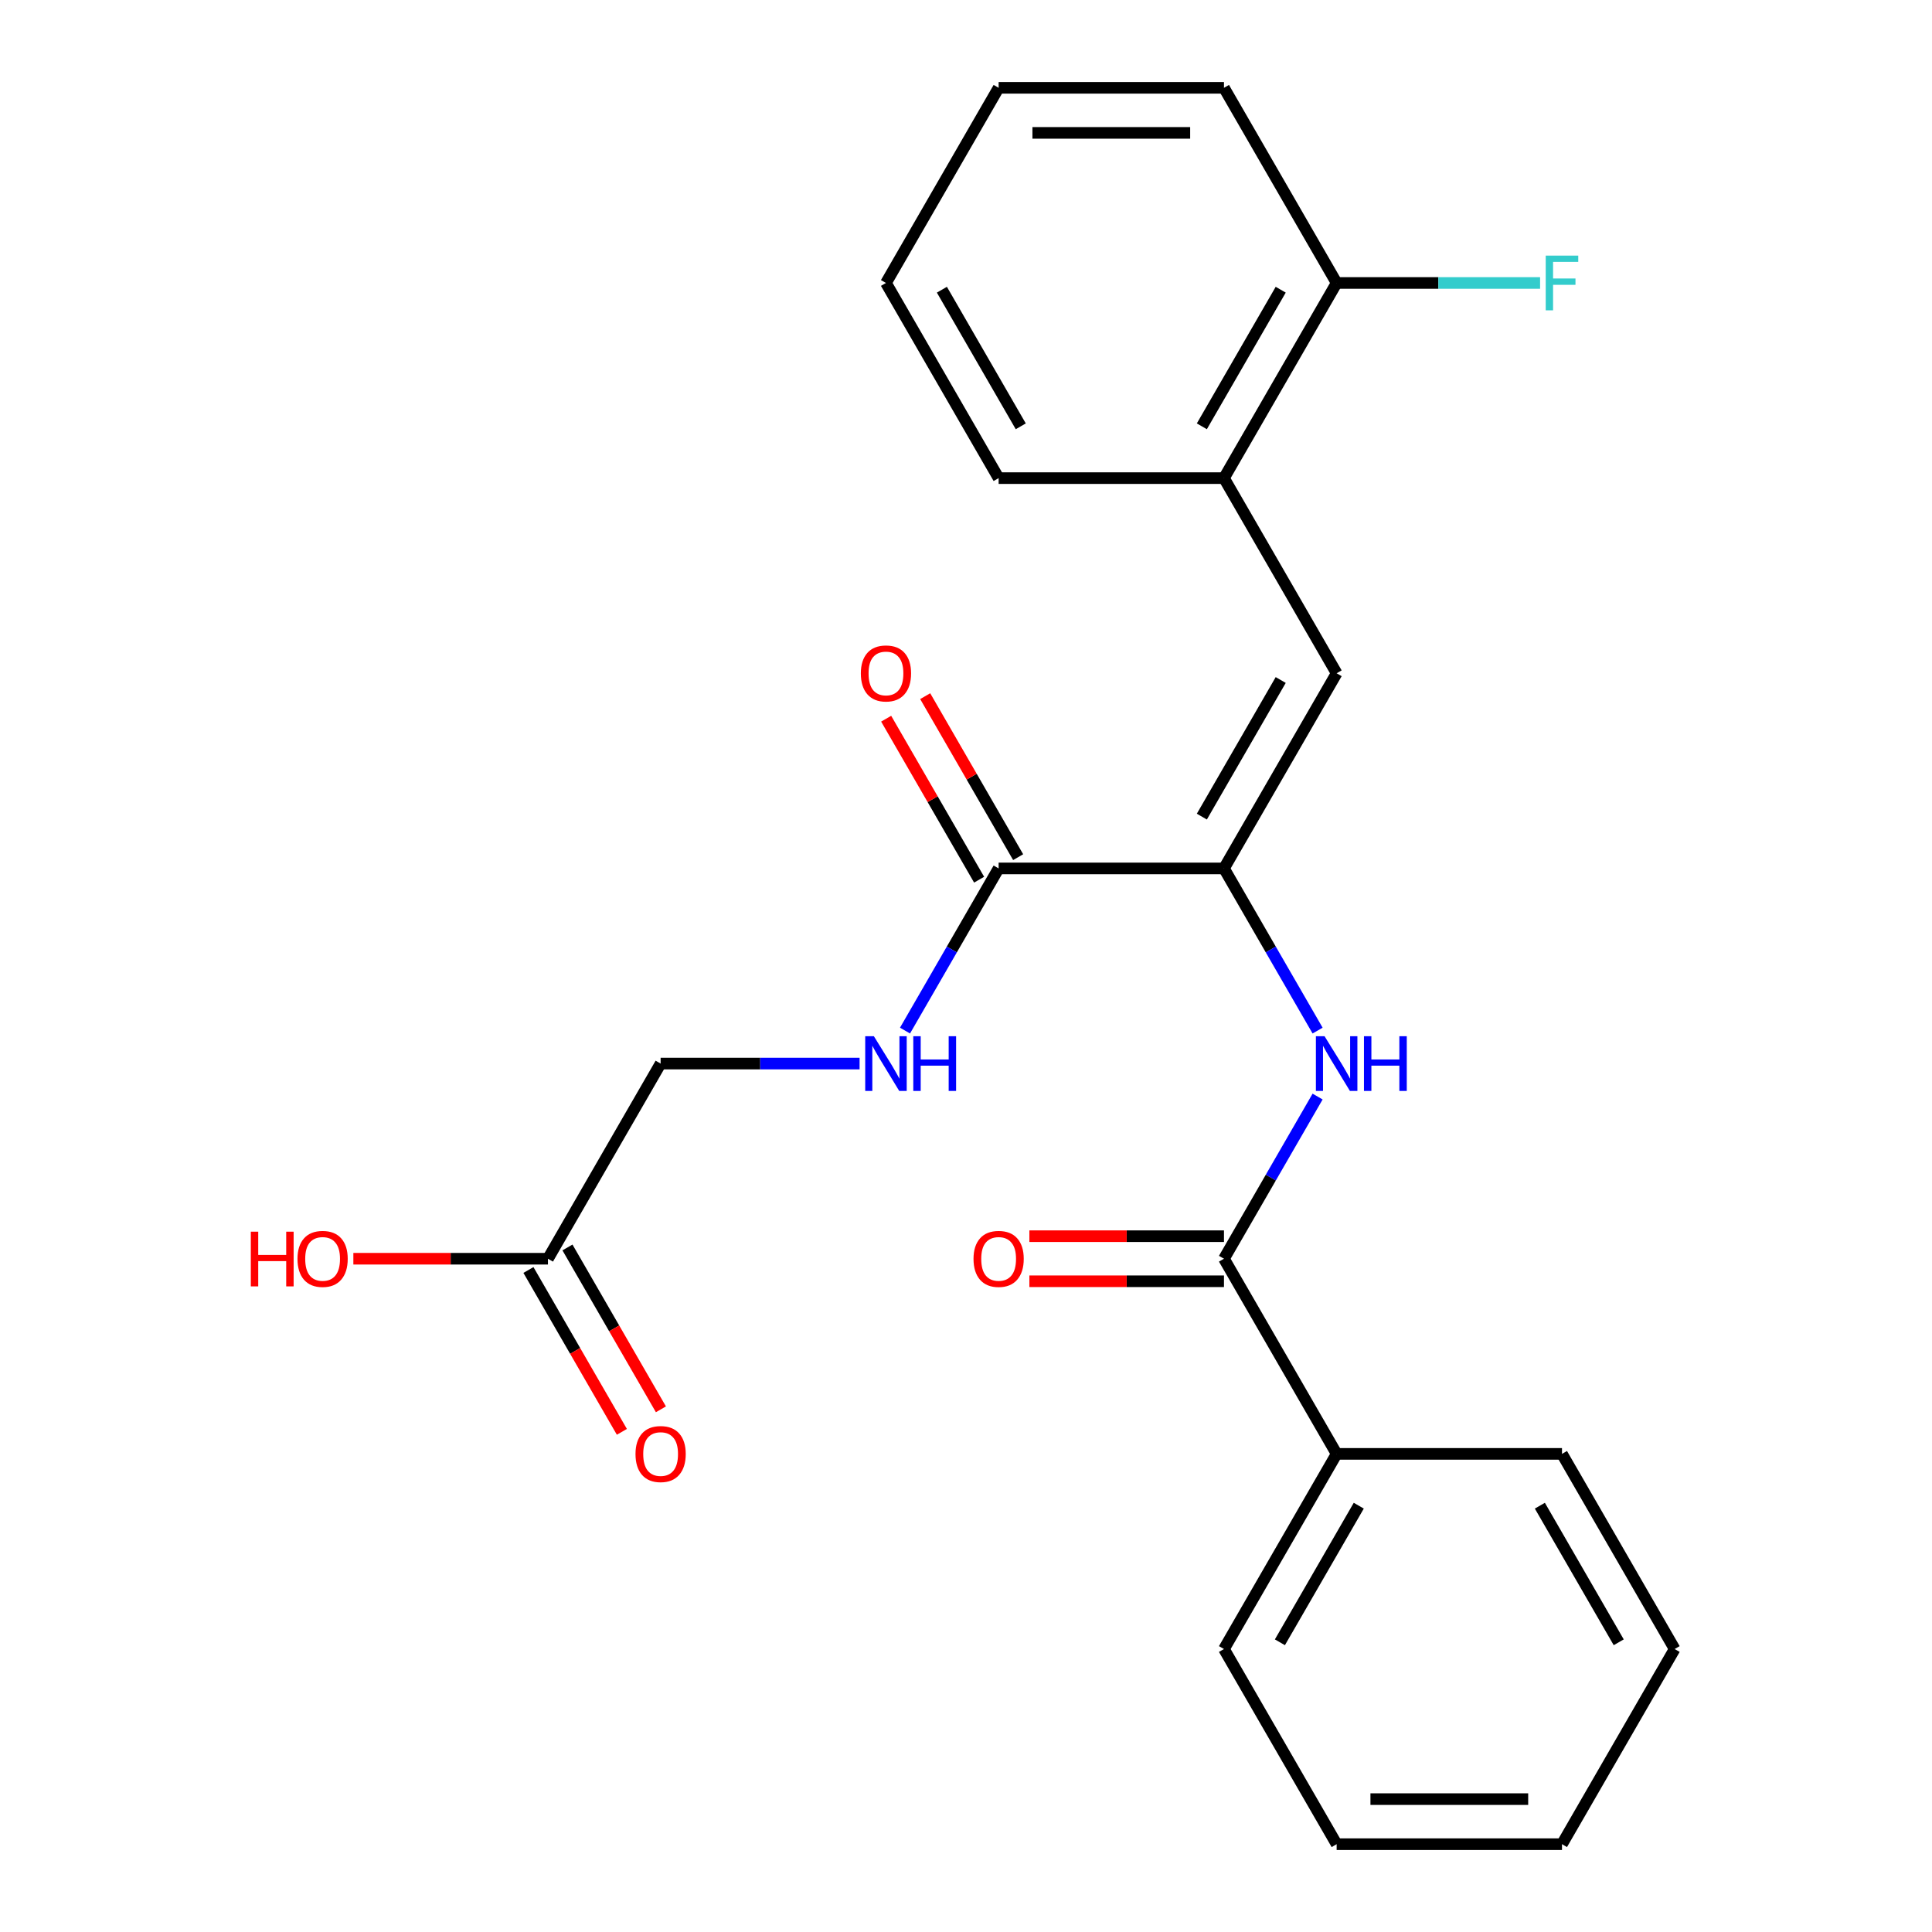 <?xml version='1.0' encoding='iso-8859-1'?>
<svg version='1.1' baseProfile='full'
              xmlns='http://www.w3.org/2000/svg'
                      xmlns:rdkit='http://www.rdkit.org/xml'
                      xmlns:xlink='http://www.w3.org/1999/xlink'
                  xml:space='preserve'
width='1000px' height='1000px' viewBox='0 0 1000 1000'>
<!-- END OF HEADER -->
<rect style='opacity:1.0;fill:#FFFFFF;stroke:none' width='1000' height='1000' x='0' y='0'> </rect>
<path class='bond-0' d='M 633.527,449.495 L 657.757,491.462' style='fill:none;fill-rule:evenodd;stroke:#000000;stroke-width:6px;stroke-linecap:butt;stroke-linejoin:miter;stroke-opacity:1' />
<path class='bond-0' d='M 657.757,491.462 L 681.987,533.429' style='fill:none;fill-rule:evenodd;stroke:#0000FF;stroke-width:6px;stroke-linecap:butt;stroke-linejoin:miter;stroke-opacity:1' />
<path class='bond-1' d='M 633.527,449.495 L 691.846,348.485' style='fill:none;fill-rule:evenodd;stroke:#000000;stroke-width:6px;stroke-linecap:butt;stroke-linejoin:miter;stroke-opacity:1' />
<path class='bond-1' d='M 622.073,422.68 L 662.896,351.973' style='fill:none;fill-rule:evenodd;stroke:#000000;stroke-width:6px;stroke-linecap:butt;stroke-linejoin:miter;stroke-opacity:1' />
<path class='bond-3' d='M 633.527,449.495 L 516.891,449.495' style='fill:none;fill-rule:evenodd;stroke:#000000;stroke-width:6px;stroke-linecap:butt;stroke-linejoin:miter;stroke-opacity:1' />
<path class='bond-2' d='M 681.987,567.581 L 657.757,609.548' style='fill:none;fill-rule:evenodd;stroke:#0000FF;stroke-width:6px;stroke-linecap:butt;stroke-linejoin:miter;stroke-opacity:1' />
<path class='bond-2' d='M 657.757,609.548 L 633.527,651.515' style='fill:none;fill-rule:evenodd;stroke:#000000;stroke-width:6px;stroke-linecap:butt;stroke-linejoin:miter;stroke-opacity:1' />
<path class='bond-4' d='M 691.846,348.485 L 633.527,247.475' style='fill:none;fill-rule:evenodd;stroke:#000000;stroke-width:6px;stroke-linecap:butt;stroke-linejoin:miter;stroke-opacity:1' />
<path class='bond-7' d='M 633.527,639.852 L 583.167,639.852' style='fill:none;fill-rule:evenodd;stroke:#000000;stroke-width:6px;stroke-linecap:butt;stroke-linejoin:miter;stroke-opacity:1' />
<path class='bond-7' d='M 583.167,639.852 L 532.807,639.852' style='fill:none;fill-rule:evenodd;stroke:#FF0000;stroke-width:6px;stroke-linecap:butt;stroke-linejoin:miter;stroke-opacity:1' />
<path class='bond-7' d='M 633.527,663.179 L 583.167,663.179' style='fill:none;fill-rule:evenodd;stroke:#000000;stroke-width:6px;stroke-linecap:butt;stroke-linejoin:miter;stroke-opacity:1' />
<path class='bond-7' d='M 583.167,663.179 L 532.807,663.179' style='fill:none;fill-rule:evenodd;stroke:#FF0000;stroke-width:6px;stroke-linecap:butt;stroke-linejoin:miter;stroke-opacity:1' />
<path class='bond-8' d='M 633.527,651.515 L 691.846,752.525' style='fill:none;fill-rule:evenodd;stroke:#000000;stroke-width:6px;stroke-linecap:butt;stroke-linejoin:miter;stroke-opacity:1' />
<path class='bond-5' d='M 516.891,449.495 L 492.661,491.462' style='fill:none;fill-rule:evenodd;stroke:#000000;stroke-width:6px;stroke-linecap:butt;stroke-linejoin:miter;stroke-opacity:1' />
<path class='bond-5' d='M 492.661,491.462 L 468.431,533.429' style='fill:none;fill-rule:evenodd;stroke:#0000FF;stroke-width:6px;stroke-linecap:butt;stroke-linejoin:miter;stroke-opacity:1' />
<path class='bond-9' d='M 526.992,443.663 L 502.935,401.996' style='fill:none;fill-rule:evenodd;stroke:#000000;stroke-width:6px;stroke-linecap:butt;stroke-linejoin:miter;stroke-opacity:1' />
<path class='bond-9' d='M 502.935,401.996 L 478.879,360.329' style='fill:none;fill-rule:evenodd;stroke:#FF0000;stroke-width:6px;stroke-linecap:butt;stroke-linejoin:miter;stroke-opacity:1' />
<path class='bond-9' d='M 506.79,455.327 L 482.733,413.66' style='fill:none;fill-rule:evenodd;stroke:#000000;stroke-width:6px;stroke-linecap:butt;stroke-linejoin:miter;stroke-opacity:1' />
<path class='bond-9' d='M 482.733,413.66 L 458.677,371.993' style='fill:none;fill-rule:evenodd;stroke:#FF0000;stroke-width:6px;stroke-linecap:butt;stroke-linejoin:miter;stroke-opacity:1' />
<path class='bond-10' d='M 633.527,247.475 L 691.846,146.465' style='fill:none;fill-rule:evenodd;stroke:#000000;stroke-width:6px;stroke-linecap:butt;stroke-linejoin:miter;stroke-opacity:1' />
<path class='bond-10' d='M 622.073,220.66 L 662.896,149.953' style='fill:none;fill-rule:evenodd;stroke:#000000;stroke-width:6px;stroke-linecap:butt;stroke-linejoin:miter;stroke-opacity:1' />
<path class='bond-15' d='M 633.527,247.475 L 516.891,247.475' style='fill:none;fill-rule:evenodd;stroke:#000000;stroke-width:6px;stroke-linecap:butt;stroke-linejoin:miter;stroke-opacity:1' />
<path class='bond-12' d='M 444.917,550.505 L 393.427,550.505' style='fill:none;fill-rule:evenodd;stroke:#0000FF;stroke-width:6px;stroke-linecap:butt;stroke-linejoin:miter;stroke-opacity:1' />
<path class='bond-12' d='M 393.427,550.505 L 341.936,550.505' style='fill:none;fill-rule:evenodd;stroke:#000000;stroke-width:6px;stroke-linecap:butt;stroke-linejoin:miter;stroke-opacity:1' />
<path class='bond-6' d='M 283.618,651.515 L 341.936,550.505' style='fill:none;fill-rule:evenodd;stroke:#000000;stroke-width:6px;stroke-linecap:butt;stroke-linejoin:miter;stroke-opacity:1' />
<path class='bond-11' d='M 273.517,657.347 L 297.701,699.234' style='fill:none;fill-rule:evenodd;stroke:#000000;stroke-width:6px;stroke-linecap:butt;stroke-linejoin:miter;stroke-opacity:1' />
<path class='bond-11' d='M 297.701,699.234 L 321.884,741.121' style='fill:none;fill-rule:evenodd;stroke:#FF0000;stroke-width:6px;stroke-linecap:butt;stroke-linejoin:miter;stroke-opacity:1' />
<path class='bond-11' d='M 293.719,645.683 L 317.903,687.57' style='fill:none;fill-rule:evenodd;stroke:#000000;stroke-width:6px;stroke-linecap:butt;stroke-linejoin:miter;stroke-opacity:1' />
<path class='bond-11' d='M 317.903,687.57 L 342.086,729.458' style='fill:none;fill-rule:evenodd;stroke:#FF0000;stroke-width:6px;stroke-linecap:butt;stroke-linejoin:miter;stroke-opacity:1' />
<path class='bond-14' d='M 283.618,651.515 L 233.258,651.515' style='fill:none;fill-rule:evenodd;stroke:#000000;stroke-width:6px;stroke-linecap:butt;stroke-linejoin:miter;stroke-opacity:1' />
<path class='bond-14' d='M 233.258,651.515 L 182.898,651.515' style='fill:none;fill-rule:evenodd;stroke:#FF0000;stroke-width:6px;stroke-linecap:butt;stroke-linejoin:miter;stroke-opacity:1' />
<path class='bond-16' d='M 691.846,752.525 L 633.527,853.535' style='fill:none;fill-rule:evenodd;stroke:#000000;stroke-width:6px;stroke-linecap:butt;stroke-linejoin:miter;stroke-opacity:1' />
<path class='bond-16' d='M 703.3,779.34 L 662.477,850.047' style='fill:none;fill-rule:evenodd;stroke:#000000;stroke-width:6px;stroke-linecap:butt;stroke-linejoin:miter;stroke-opacity:1' />
<path class='bond-17' d='M 691.846,752.525 L 808.482,752.525' style='fill:none;fill-rule:evenodd;stroke:#000000;stroke-width:6px;stroke-linecap:butt;stroke-linejoin:miter;stroke-opacity:1' />
<path class='bond-13' d='M 691.846,146.465 L 744.496,146.465' style='fill:none;fill-rule:evenodd;stroke:#000000;stroke-width:6px;stroke-linecap:butt;stroke-linejoin:miter;stroke-opacity:1' />
<path class='bond-13' d='M 744.496,146.465 L 797.146,146.465' style='fill:none;fill-rule:evenodd;stroke:#33CCCC;stroke-width:6px;stroke-linecap:butt;stroke-linejoin:miter;stroke-opacity:1' />
<path class='bond-18' d='M 691.846,146.465 L 633.527,45.455' style='fill:none;fill-rule:evenodd;stroke:#000000;stroke-width:6px;stroke-linecap:butt;stroke-linejoin:miter;stroke-opacity:1' />
<path class='bond-19' d='M 516.891,247.475 L 458.573,146.465' style='fill:none;fill-rule:evenodd;stroke:#000000;stroke-width:6px;stroke-linecap:butt;stroke-linejoin:miter;stroke-opacity:1' />
<path class='bond-19' d='M 528.345,220.66 L 487.522,149.953' style='fill:none;fill-rule:evenodd;stroke:#000000;stroke-width:6px;stroke-linecap:butt;stroke-linejoin:miter;stroke-opacity:1' />
<path class='bond-20' d='M 633.527,853.535 L 691.846,954.545' style='fill:none;fill-rule:evenodd;stroke:#000000;stroke-width:6px;stroke-linecap:butt;stroke-linejoin:miter;stroke-opacity:1' />
<path class='bond-21' d='M 808.482,752.525 L 866.8,853.535' style='fill:none;fill-rule:evenodd;stroke:#000000;stroke-width:6px;stroke-linecap:butt;stroke-linejoin:miter;stroke-opacity:1' />
<path class='bond-21' d='M 797.028,779.34 L 837.85,850.047' style='fill:none;fill-rule:evenodd;stroke:#000000;stroke-width:6px;stroke-linecap:butt;stroke-linejoin:miter;stroke-opacity:1' />
<path class='bond-24' d='M 633.527,45.455 L 516.891,45.455' style='fill:none;fill-rule:evenodd;stroke:#000000;stroke-width:6px;stroke-linecap:butt;stroke-linejoin:miter;stroke-opacity:1' />
<path class='bond-24' d='M 616.032,68.782 L 534.386,68.782' style='fill:none;fill-rule:evenodd;stroke:#000000;stroke-width:6px;stroke-linecap:butt;stroke-linejoin:miter;stroke-opacity:1' />
<path class='bond-22' d='M 458.573,146.465 L 516.891,45.455' style='fill:none;fill-rule:evenodd;stroke:#000000;stroke-width:6px;stroke-linecap:butt;stroke-linejoin:miter;stroke-opacity:1' />
<path class='bond-25' d='M 691.846,954.545 L 808.482,954.545' style='fill:none;fill-rule:evenodd;stroke:#000000;stroke-width:6px;stroke-linecap:butt;stroke-linejoin:miter;stroke-opacity:1' />
<path class='bond-25' d='M 709.341,931.218 L 790.986,931.218' style='fill:none;fill-rule:evenodd;stroke:#000000;stroke-width:6px;stroke-linecap:butt;stroke-linejoin:miter;stroke-opacity:1' />
<path class='bond-23' d='M 866.8,853.535 L 808.482,954.545' style='fill:none;fill-rule:evenodd;stroke:#000000;stroke-width:6px;stroke-linecap:butt;stroke-linejoin:miter;stroke-opacity:1' />
<path  class='atom-1' d='M 685.586 536.345
L 694.866 551.345
Q 695.786 552.825, 697.266 555.505
Q 698.746 558.185, 698.826 558.345
L 698.826 536.345
L 702.586 536.345
L 702.586 564.665
L 698.706 564.665
L 688.746 548.265
Q 687.586 546.345, 686.346 544.145
Q 685.146 541.945, 684.786 541.265
L 684.786 564.665
L 681.106 564.665
L 681.106 536.345
L 685.586 536.345
' fill='#0000FF'/>
<path  class='atom-1' d='M 705.986 536.345
L 709.826 536.345
L 709.826 548.385
L 724.306 548.385
L 724.306 536.345
L 728.146 536.345
L 728.146 564.665
L 724.306 564.665
L 724.306 551.585
L 709.826 551.585
L 709.826 564.665
L 705.986 564.665
L 705.986 536.345
' fill='#0000FF'/>
<path  class='atom-6' d='M 452.313 536.345
L 461.593 551.345
Q 462.513 552.825, 463.993 555.505
Q 465.473 558.185, 465.553 558.345
L 465.553 536.345
L 469.313 536.345
L 469.313 564.665
L 465.433 564.665
L 455.473 548.265
Q 454.313 546.345, 453.073 544.145
Q 451.873 541.945, 451.513 541.265
L 451.513 564.665
L 447.833 564.665
L 447.833 536.345
L 452.313 536.345
' fill='#0000FF'/>
<path  class='atom-6' d='M 472.713 536.345
L 476.553 536.345
L 476.553 548.385
L 491.033 548.385
L 491.033 536.345
L 494.873 536.345
L 494.873 564.665
L 491.033 564.665
L 491.033 551.585
L 476.553 551.585
L 476.553 564.665
L 472.713 564.665
L 472.713 536.345
' fill='#0000FF'/>
<path  class='atom-8' d='M 503.891 651.595
Q 503.891 644.795, 507.251 640.995
Q 510.611 637.195, 516.891 637.195
Q 523.171 637.195, 526.531 640.995
Q 529.891 644.795, 529.891 651.595
Q 529.891 658.475, 526.491 662.395
Q 523.091 666.275, 516.891 666.275
Q 510.651 666.275, 507.251 662.395
Q 503.891 658.515, 503.891 651.595
M 516.891 663.075
Q 521.211 663.075, 523.531 660.195
Q 525.891 657.275, 525.891 651.595
Q 525.891 646.035, 523.531 643.235
Q 521.211 640.395, 516.891 640.395
Q 512.571 640.395, 510.211 643.195
Q 507.891 645.995, 507.891 651.595
Q 507.891 657.315, 510.211 660.195
Q 512.571 663.075, 516.891 663.075
' fill='#FF0000'/>
<path  class='atom-10' d='M 445.573 348.565
Q 445.573 341.765, 448.933 337.965
Q 452.293 334.165, 458.573 334.165
Q 464.853 334.165, 468.213 337.965
Q 471.573 341.765, 471.573 348.565
Q 471.573 355.445, 468.173 359.365
Q 464.773 363.245, 458.573 363.245
Q 452.333 363.245, 448.933 359.365
Q 445.573 355.485, 445.573 348.565
M 458.573 360.045
Q 462.893 360.045, 465.213 357.165
Q 467.573 354.245, 467.573 348.565
Q 467.573 343.005, 465.213 340.205
Q 462.893 337.365, 458.573 337.365
Q 454.253 337.365, 451.893 340.165
Q 449.573 342.965, 449.573 348.565
Q 449.573 354.285, 451.893 357.165
Q 454.253 360.045, 458.573 360.045
' fill='#FF0000'/>
<path  class='atom-12' d='M 328.936 752.605
Q 328.936 745.805, 332.296 742.005
Q 335.656 738.205, 341.936 738.205
Q 348.216 738.205, 351.576 742.005
Q 354.936 745.805, 354.936 752.605
Q 354.936 759.485, 351.536 763.405
Q 348.136 767.285, 341.936 767.285
Q 335.696 767.285, 332.296 763.405
Q 328.936 759.525, 328.936 752.605
M 341.936 764.085
Q 346.256 764.085, 348.576 761.205
Q 350.936 758.285, 350.936 752.605
Q 350.936 747.045, 348.576 744.245
Q 346.256 741.405, 341.936 741.405
Q 337.616 741.405, 335.256 744.205
Q 332.936 747.005, 332.936 752.605
Q 332.936 758.325, 335.256 761.205
Q 337.616 764.085, 341.936 764.085
' fill='#FF0000'/>
<path  class='atom-14' d='M 800.062 132.305
L 816.902 132.305
L 816.902 135.545
L 803.862 135.545
L 803.862 144.145
L 815.462 144.145
L 815.462 147.425
L 803.862 147.425
L 803.862 160.625
L 800.062 160.625
L 800.062 132.305
' fill='#33CCCC'/>
<path  class='atom-15' d='M 129.822 637.515
L 133.662 637.515
L 133.662 649.555
L 148.142 649.555
L 148.142 637.515
L 151.982 637.515
L 151.982 665.835
L 148.142 665.835
L 148.142 652.755
L 133.662 652.755
L 133.662 665.835
L 129.822 665.835
L 129.822 637.515
' fill='#FF0000'/>
<path  class='atom-15' d='M 153.982 651.595
Q 153.982 644.795, 157.342 640.995
Q 160.702 637.195, 166.982 637.195
Q 173.262 637.195, 176.622 640.995
Q 179.982 644.795, 179.982 651.595
Q 179.982 658.475, 176.582 662.395
Q 173.182 666.275, 166.982 666.275
Q 160.742 666.275, 157.342 662.395
Q 153.982 658.515, 153.982 651.595
M 166.982 663.075
Q 171.302 663.075, 173.622 660.195
Q 175.982 657.275, 175.982 651.595
Q 175.982 646.035, 173.622 643.235
Q 171.302 640.395, 166.982 640.395
Q 162.662 640.395, 160.302 643.195
Q 157.982 645.995, 157.982 651.595
Q 157.982 657.315, 160.302 660.195
Q 162.662 663.075, 166.982 663.075
' fill='#FF0000'/>
</svg>
